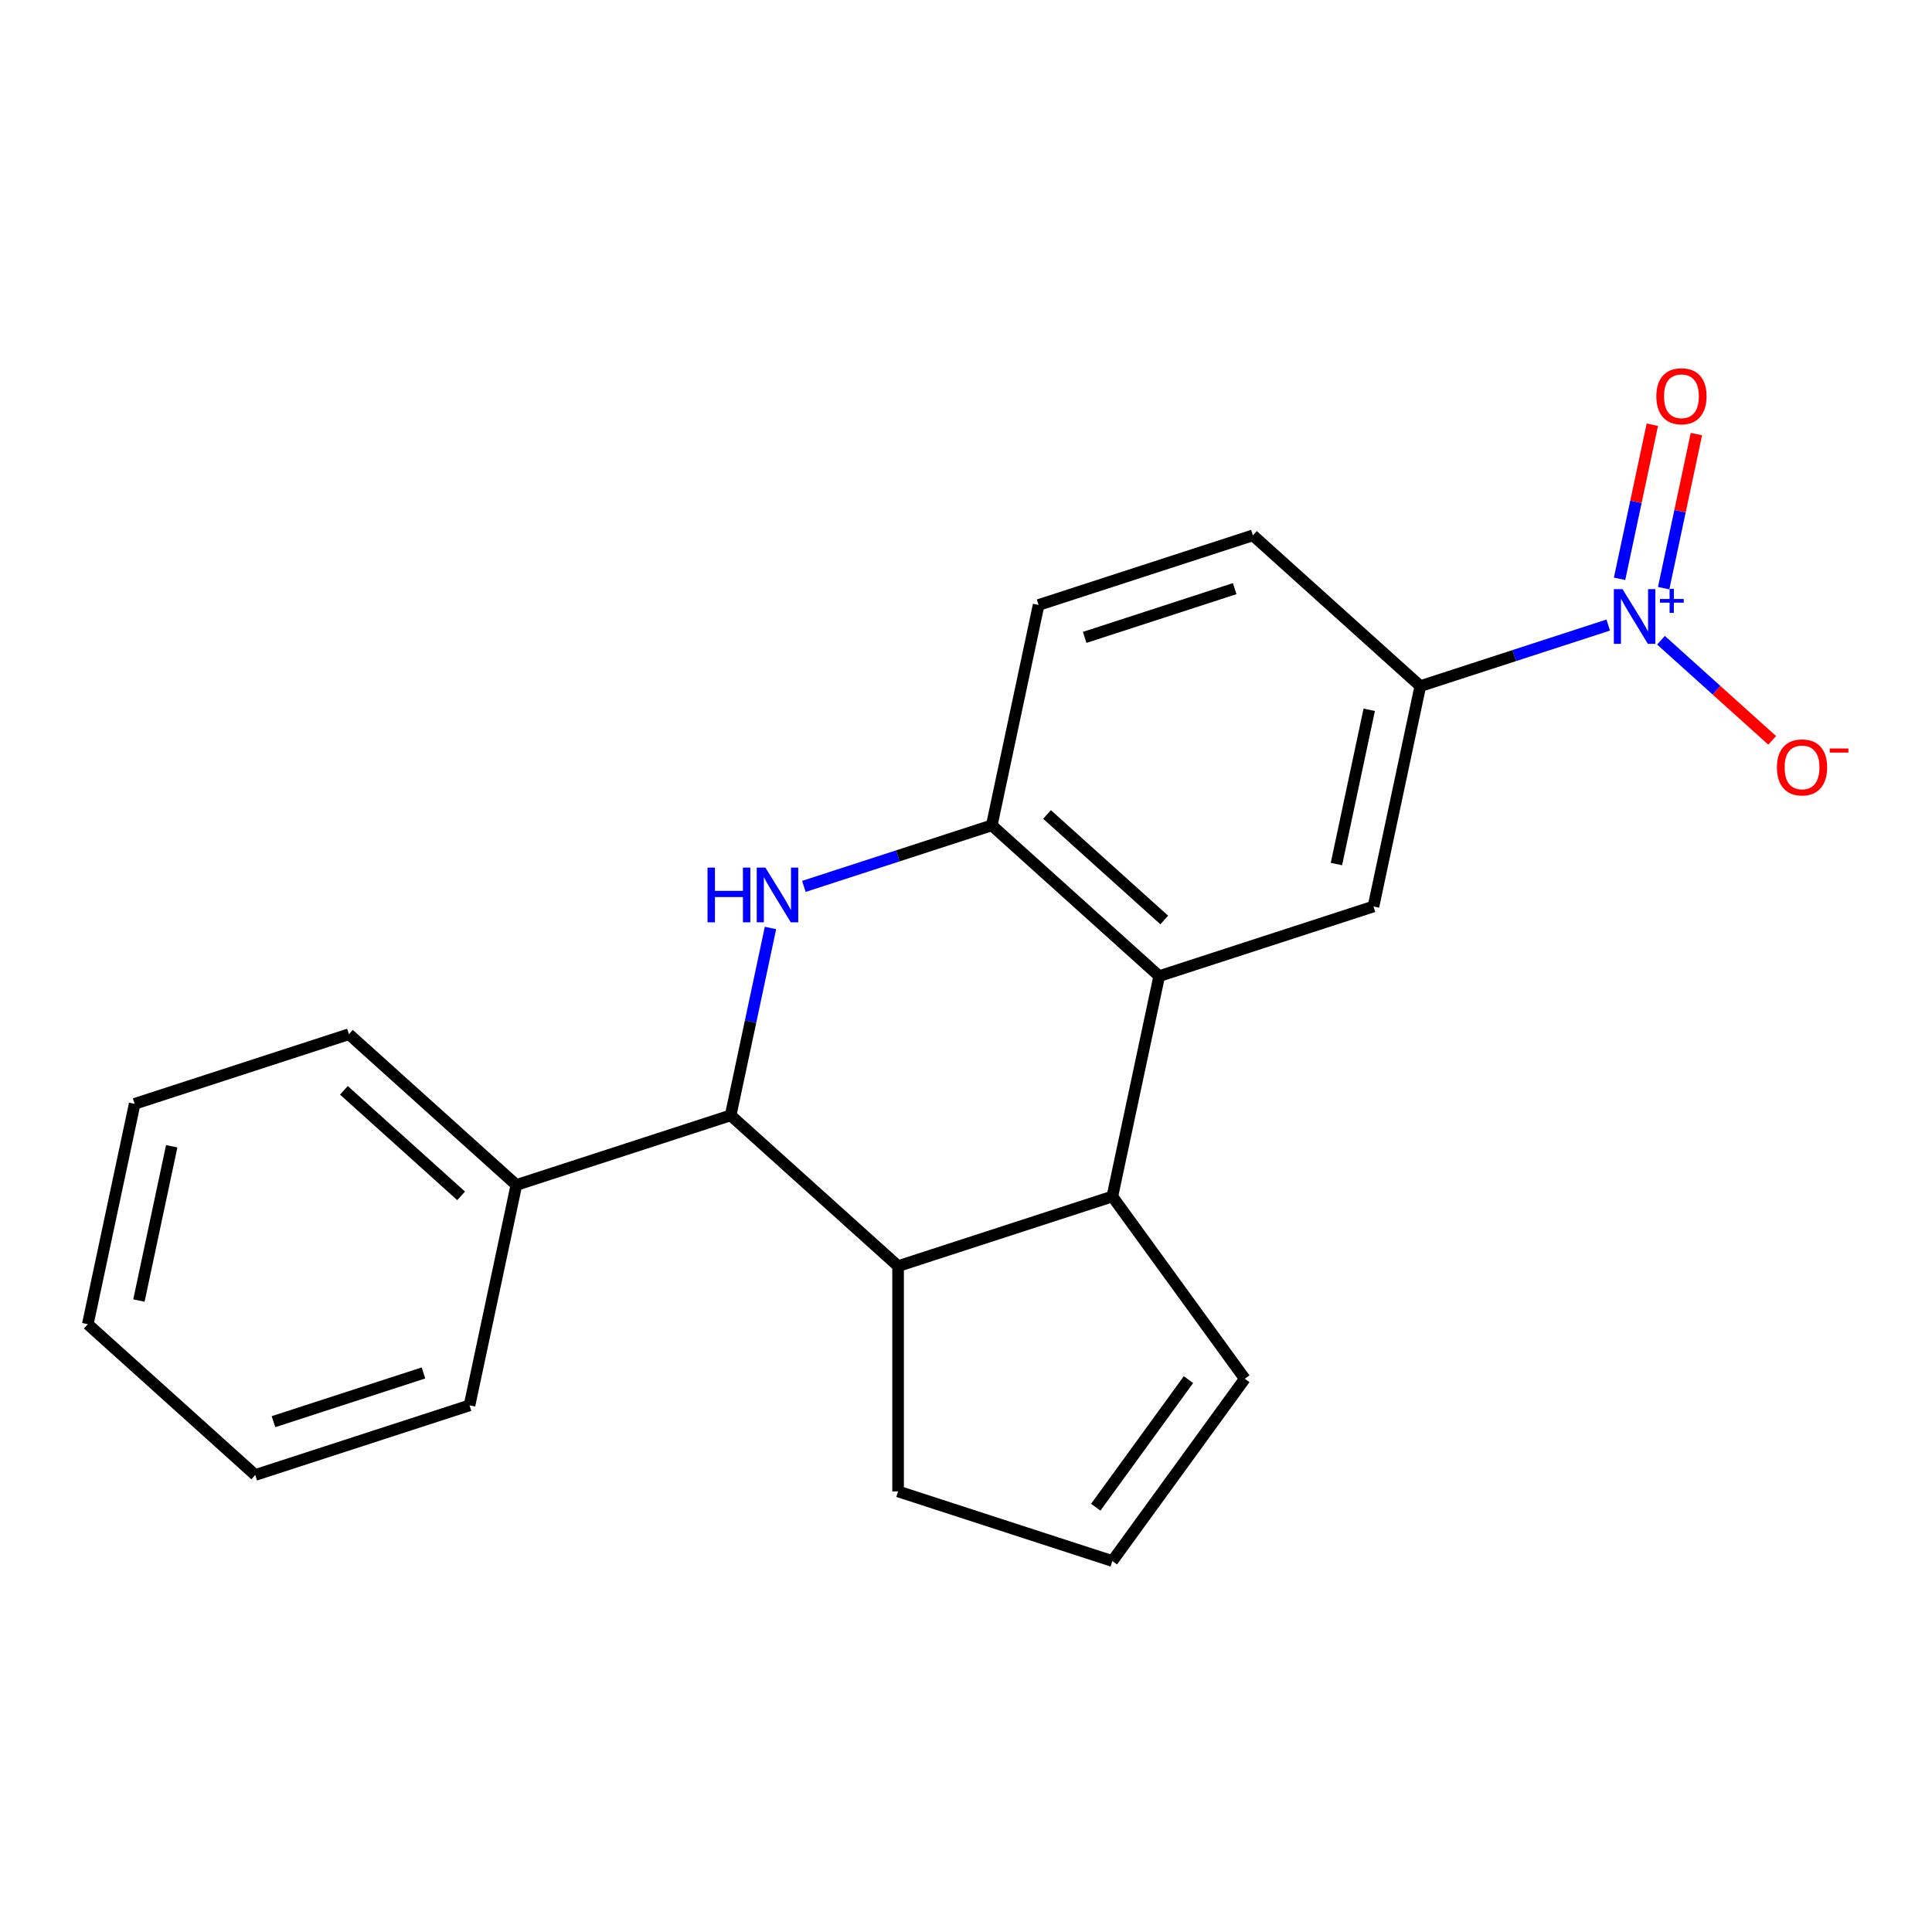 <?xml version='1.0' encoding='iso-8859-1'?>
<svg version='1.1' baseProfile='full'
              xmlns='http://www.w3.org/2000/svg'
                      xmlns:rdkit='http://www.rdkit.org/xml'
                      xmlns:xlink='http://www.w3.org/1999/xlink'
                  xml:space='preserve'
width='1000px' height='1000px' viewBox='0 0 1000 1000'>
<!-- END OF HEADER -->
<rect style='opacity:1.0;fill:#FFFFFF;stroke:none' width='1000' height='1000' x='0' y='0'> </rect>
<path class='bond-2' d='M 398.8,480.311 L 388.492,528.808' style='fill:none;fill-rule:evenodd;stroke:#0000FF;stroke-width:6px;stroke-linecap:butt;stroke-linejoin:miter;stroke-opacity:1' />
<path class='bond-2' d='M 388.492,528.808 L 378.183,577.305' style='fill:none;fill-rule:evenodd;stroke:#000000;stroke-width:6px;stroke-linecap:butt;stroke-linejoin:miter;stroke-opacity:1' />
<path class='bond-4' d='M 416.085,458.799 L 464.712,442.999' style='fill:none;fill-rule:evenodd;stroke:#0000FF;stroke-width:6px;stroke-linecap:butt;stroke-linejoin:miter;stroke-opacity:1' />
<path class='bond-4' d='M 464.712,442.999 L 513.339,427.199' style='fill:none;fill-rule:evenodd;stroke:#000000;stroke-width:6px;stroke-linecap:butt;stroke-linejoin:miter;stroke-opacity:1' />
<path class='bond-0' d='M 832.413,323.526 L 783.785,339.326' style='fill:none;fill-rule:evenodd;stroke:#0000FF;stroke-width:6px;stroke-linecap:butt;stroke-linejoin:miter;stroke-opacity:1' />
<path class='bond-0' d='M 783.785,339.326 L 735.158,355.126' style='fill:none;fill-rule:evenodd;stroke:#000000;stroke-width:6px;stroke-linecap:butt;stroke-linejoin:miter;stroke-opacity:1' />
<path class='bond-8' d='M 859.723,331.384 L 888.499,357.294' style='fill:none;fill-rule:evenodd;stroke:#0000FF;stroke-width:6px;stroke-linecap:butt;stroke-linejoin:miter;stroke-opacity:1' />
<path class='bond-8' d='M 888.499,357.294 L 917.275,383.204' style='fill:none;fill-rule:evenodd;stroke:#FF0000;stroke-width:6px;stroke-linecap:butt;stroke-linejoin:miter;stroke-opacity:1' />
<path class='bond-9' d='M 861.104,304.438 L 869.581,264.561' style='fill:none;fill-rule:evenodd;stroke:#0000FF;stroke-width:6px;stroke-linecap:butt;stroke-linejoin:miter;stroke-opacity:1' />
<path class='bond-9' d='M 869.581,264.561 L 878.057,224.684' style='fill:none;fill-rule:evenodd;stroke:#FF0000;stroke-width:6px;stroke-linecap:butt;stroke-linejoin:miter;stroke-opacity:1' />
<path class='bond-9' d='M 838.291,299.589 L 846.767,259.712' style='fill:none;fill-rule:evenodd;stroke:#0000FF;stroke-width:6px;stroke-linecap:butt;stroke-linejoin:miter;stroke-opacity:1' />
<path class='bond-9' d='M 846.767,259.712 L 855.243,219.834' style='fill:none;fill-rule:evenodd;stroke:#FF0000;stroke-width:6px;stroke-linecap:butt;stroke-linejoin:miter;stroke-opacity:1' />
<path class='bond-1' d='M 600.003,505.231 L 513.339,427.199' style='fill:none;fill-rule:evenodd;stroke:#000000;stroke-width:6px;stroke-linecap:butt;stroke-linejoin:miter;stroke-opacity:1' />
<path class='bond-1' d='M 602.61,476.194 L 541.945,421.571' style='fill:none;fill-rule:evenodd;stroke:#000000;stroke-width:6px;stroke-linecap:butt;stroke-linejoin:miter;stroke-opacity:1' />
<path class='bond-3' d='M 600.003,505.231 L 575.757,619.3' style='fill:none;fill-rule:evenodd;stroke:#000000;stroke-width:6px;stroke-linecap:butt;stroke-linejoin:miter;stroke-opacity:1' />
<path class='bond-6' d='M 600.003,505.231 L 710.912,469.195' style='fill:none;fill-rule:evenodd;stroke:#000000;stroke-width:6px;stroke-linecap:butt;stroke-linejoin:miter;stroke-opacity:1' />
<path class='bond-5' d='M 378.183,577.305 L 464.847,655.337' style='fill:none;fill-rule:evenodd;stroke:#000000;stroke-width:6px;stroke-linecap:butt;stroke-linejoin:miter;stroke-opacity:1' />
<path class='bond-13' d='M 378.183,577.305 L 267.274,613.341' style='fill:none;fill-rule:evenodd;stroke:#000000;stroke-width:6px;stroke-linecap:butt;stroke-linejoin:miter;stroke-opacity:1' />
<path class='bond-10' d='M 575.757,619.3 L 644.302,713.646' style='fill:none;fill-rule:evenodd;stroke:#000000;stroke-width:6px;stroke-linecap:butt;stroke-linejoin:miter;stroke-opacity:1' />
<path class='bond-21' d='M 575.757,619.3 L 464.847,655.337' style='fill:none;fill-rule:evenodd;stroke:#000000;stroke-width:6px;stroke-linecap:butt;stroke-linejoin:miter;stroke-opacity:1' />
<path class='bond-12' d='M 513.339,427.199 L 537.585,313.13' style='fill:none;fill-rule:evenodd;stroke:#000000;stroke-width:6px;stroke-linecap:butt;stroke-linejoin:miter;stroke-opacity:1' />
<path class='bond-15' d='M 464.847,655.337 L 464.847,771.954' style='fill:none;fill-rule:evenodd;stroke:#000000;stroke-width:6px;stroke-linecap:butt;stroke-linejoin:miter;stroke-opacity:1' />
<path class='bond-22' d='M 710.912,469.195 L 735.158,355.126' style='fill:none;fill-rule:evenodd;stroke:#000000;stroke-width:6px;stroke-linecap:butt;stroke-linejoin:miter;stroke-opacity:1' />
<path class='bond-22' d='M 691.735,447.235 L 708.708,367.387' style='fill:none;fill-rule:evenodd;stroke:#000000;stroke-width:6px;stroke-linecap:butt;stroke-linejoin:miter;stroke-opacity:1' />
<path class='bond-7' d='M 735.158,355.126 L 648.495,277.093' style='fill:none;fill-rule:evenodd;stroke:#000000;stroke-width:6px;stroke-linecap:butt;stroke-linejoin:miter;stroke-opacity:1' />
<path class='bond-23' d='M 644.302,713.646 L 575.757,807.991' style='fill:none;fill-rule:evenodd;stroke:#000000;stroke-width:6px;stroke-linecap:butt;stroke-linejoin:miter;stroke-opacity:1' />
<path class='bond-23' d='M 615.152,714.088 L 567.169,780.13' style='fill:none;fill-rule:evenodd;stroke:#000000;stroke-width:6px;stroke-linecap:butt;stroke-linejoin:miter;stroke-opacity:1' />
<path class='bond-11' d='M 575.757,807.991 L 464.847,771.954' style='fill:none;fill-rule:evenodd;stroke:#000000;stroke-width:6px;stroke-linecap:butt;stroke-linejoin:miter;stroke-opacity:1' />
<path class='bond-14' d='M 537.585,313.13 L 648.495,277.093' style='fill:none;fill-rule:evenodd;stroke:#000000;stroke-width:6px;stroke-linecap:butt;stroke-linejoin:miter;stroke-opacity:1' />
<path class='bond-14' d='M 561.429,329.907 L 639.066,304.681' style='fill:none;fill-rule:evenodd;stroke:#000000;stroke-width:6px;stroke-linecap:butt;stroke-linejoin:miter;stroke-opacity:1' />
<path class='bond-16' d='M 267.274,613.341 L 180.61,535.309' style='fill:none;fill-rule:evenodd;stroke:#000000;stroke-width:6px;stroke-linecap:butt;stroke-linejoin:miter;stroke-opacity:1' />
<path class='bond-16' d='M 238.668,618.969 L 178.003,564.347' style='fill:none;fill-rule:evenodd;stroke:#000000;stroke-width:6px;stroke-linecap:butt;stroke-linejoin:miter;stroke-opacity:1' />
<path class='bond-17' d='M 267.274,613.341 L 243.028,727.41' style='fill:none;fill-rule:evenodd;stroke:#000000;stroke-width:6px;stroke-linecap:butt;stroke-linejoin:miter;stroke-opacity:1' />
<path class='bond-18' d='M 180.61,535.309 L 69.701,571.346' style='fill:none;fill-rule:evenodd;stroke:#000000;stroke-width:6px;stroke-linecap:butt;stroke-linejoin:miter;stroke-opacity:1' />
<path class='bond-19' d='M 243.028,727.41 L 132.118,763.447' style='fill:none;fill-rule:evenodd;stroke:#000000;stroke-width:6px;stroke-linecap:butt;stroke-linejoin:miter;stroke-opacity:1' />
<path class='bond-19' d='M 219.184,710.634 L 141.547,735.86' style='fill:none;fill-rule:evenodd;stroke:#000000;stroke-width:6px;stroke-linecap:butt;stroke-linejoin:miter;stroke-opacity:1' />
<path class='bond-24' d='M 69.701,571.346 L 45.455,685.415' style='fill:none;fill-rule:evenodd;stroke:#000000;stroke-width:6px;stroke-linecap:butt;stroke-linejoin:miter;stroke-opacity:1' />
<path class='bond-24' d='M 88.877,593.305 L 71.905,673.154' style='fill:none;fill-rule:evenodd;stroke:#000000;stroke-width:6px;stroke-linecap:butt;stroke-linejoin:miter;stroke-opacity:1' />
<path class='bond-20' d='M 132.118,763.447 L 45.455,685.415' style='fill:none;fill-rule:evenodd;stroke:#000000;stroke-width:6px;stroke-linecap:butt;stroke-linejoin:miter;stroke-opacity:1' />
<path  class='atom-0' d='M 366.21 449.076
L 370.05 449.076
L 370.05 461.116
L 384.53 461.116
L 384.53 449.076
L 388.37 449.076
L 388.37 477.396
L 384.53 477.396
L 384.53 464.316
L 370.05 464.316
L 370.05 477.396
L 366.21 477.396
L 366.21 449.076
' fill='#0000FF'/>
<path  class='atom-0' d='M 396.17 449.076
L 405.45 464.076
Q 406.37 465.556, 407.85 468.236
Q 409.33 470.916, 409.41 471.076
L 409.41 449.076
L 413.17 449.076
L 413.17 477.396
L 409.29 477.396
L 399.33 460.996
Q 398.17 459.076, 396.93 456.876
Q 395.73 454.676, 395.37 453.996
L 395.37 477.396
L 391.69 477.396
L 391.69 449.076
L 396.17 449.076
' fill='#0000FF'/>
<path  class='atom-1' d='M 839.808 304.929
L 849.088 319.929
Q 850.008 321.409, 851.488 324.089
Q 852.968 326.769, 853.048 326.929
L 853.048 304.929
L 856.808 304.929
L 856.808 333.249
L 852.928 333.249
L 842.968 316.849
Q 841.808 314.929, 840.568 312.729
Q 839.368 310.529, 839.008 309.849
L 839.008 333.249
L 835.328 333.249
L 835.328 304.929
L 839.808 304.929
' fill='#0000FF'/>
<path  class='atom-1' d='M 859.184 310.034
L 864.174 310.034
L 864.174 304.78
L 866.391 304.78
L 866.391 310.034
L 871.513 310.034
L 871.513 311.934
L 866.391 311.934
L 866.391 317.214
L 864.174 317.214
L 864.174 311.934
L 859.184 311.934
L 859.184 310.034
' fill='#0000FF'/>
<path  class='atom-9' d='M 919.732 397.201
Q 919.732 390.401, 923.092 386.601
Q 926.452 382.801, 932.732 382.801
Q 939.012 382.801, 942.372 386.601
Q 945.732 390.401, 945.732 397.201
Q 945.732 404.081, 942.332 408.001
Q 938.932 411.881, 932.732 411.881
Q 926.492 411.881, 923.092 408.001
Q 919.732 404.121, 919.732 397.201
M 932.732 408.681
Q 937.052 408.681, 939.372 405.801
Q 941.732 402.881, 941.732 397.201
Q 941.732 391.641, 939.372 388.841
Q 937.052 386.001, 932.732 386.001
Q 928.412 386.001, 926.052 388.801
Q 923.732 391.601, 923.732 397.201
Q 923.732 402.921, 926.052 405.801
Q 928.412 408.681, 932.732 408.681
' fill='#FF0000'/>
<path  class='atom-9' d='M 947.052 387.423
L 956.74 387.423
L 956.74 389.535
L 947.052 389.535
L 947.052 387.423
' fill='#FF0000'/>
<path  class='atom-10' d='M 857.314 205.1
Q 857.314 198.3, 860.674 194.5
Q 864.034 190.7, 870.314 190.7
Q 876.594 190.7, 879.954 194.5
Q 883.314 198.3, 883.314 205.1
Q 883.314 211.98, 879.914 215.9
Q 876.514 219.78, 870.314 219.78
Q 864.074 219.78, 860.674 215.9
Q 857.314 212.02, 857.314 205.1
M 870.314 216.58
Q 874.634 216.58, 876.954 213.7
Q 879.314 210.78, 879.314 205.1
Q 879.314 199.54, 876.954 196.74
Q 874.634 193.9, 870.314 193.9
Q 865.994 193.9, 863.634 196.7
Q 861.314 199.5, 861.314 205.1
Q 861.314 210.82, 863.634 213.7
Q 865.994 216.58, 870.314 216.58
' fill='#FF0000'/>
</svg>
